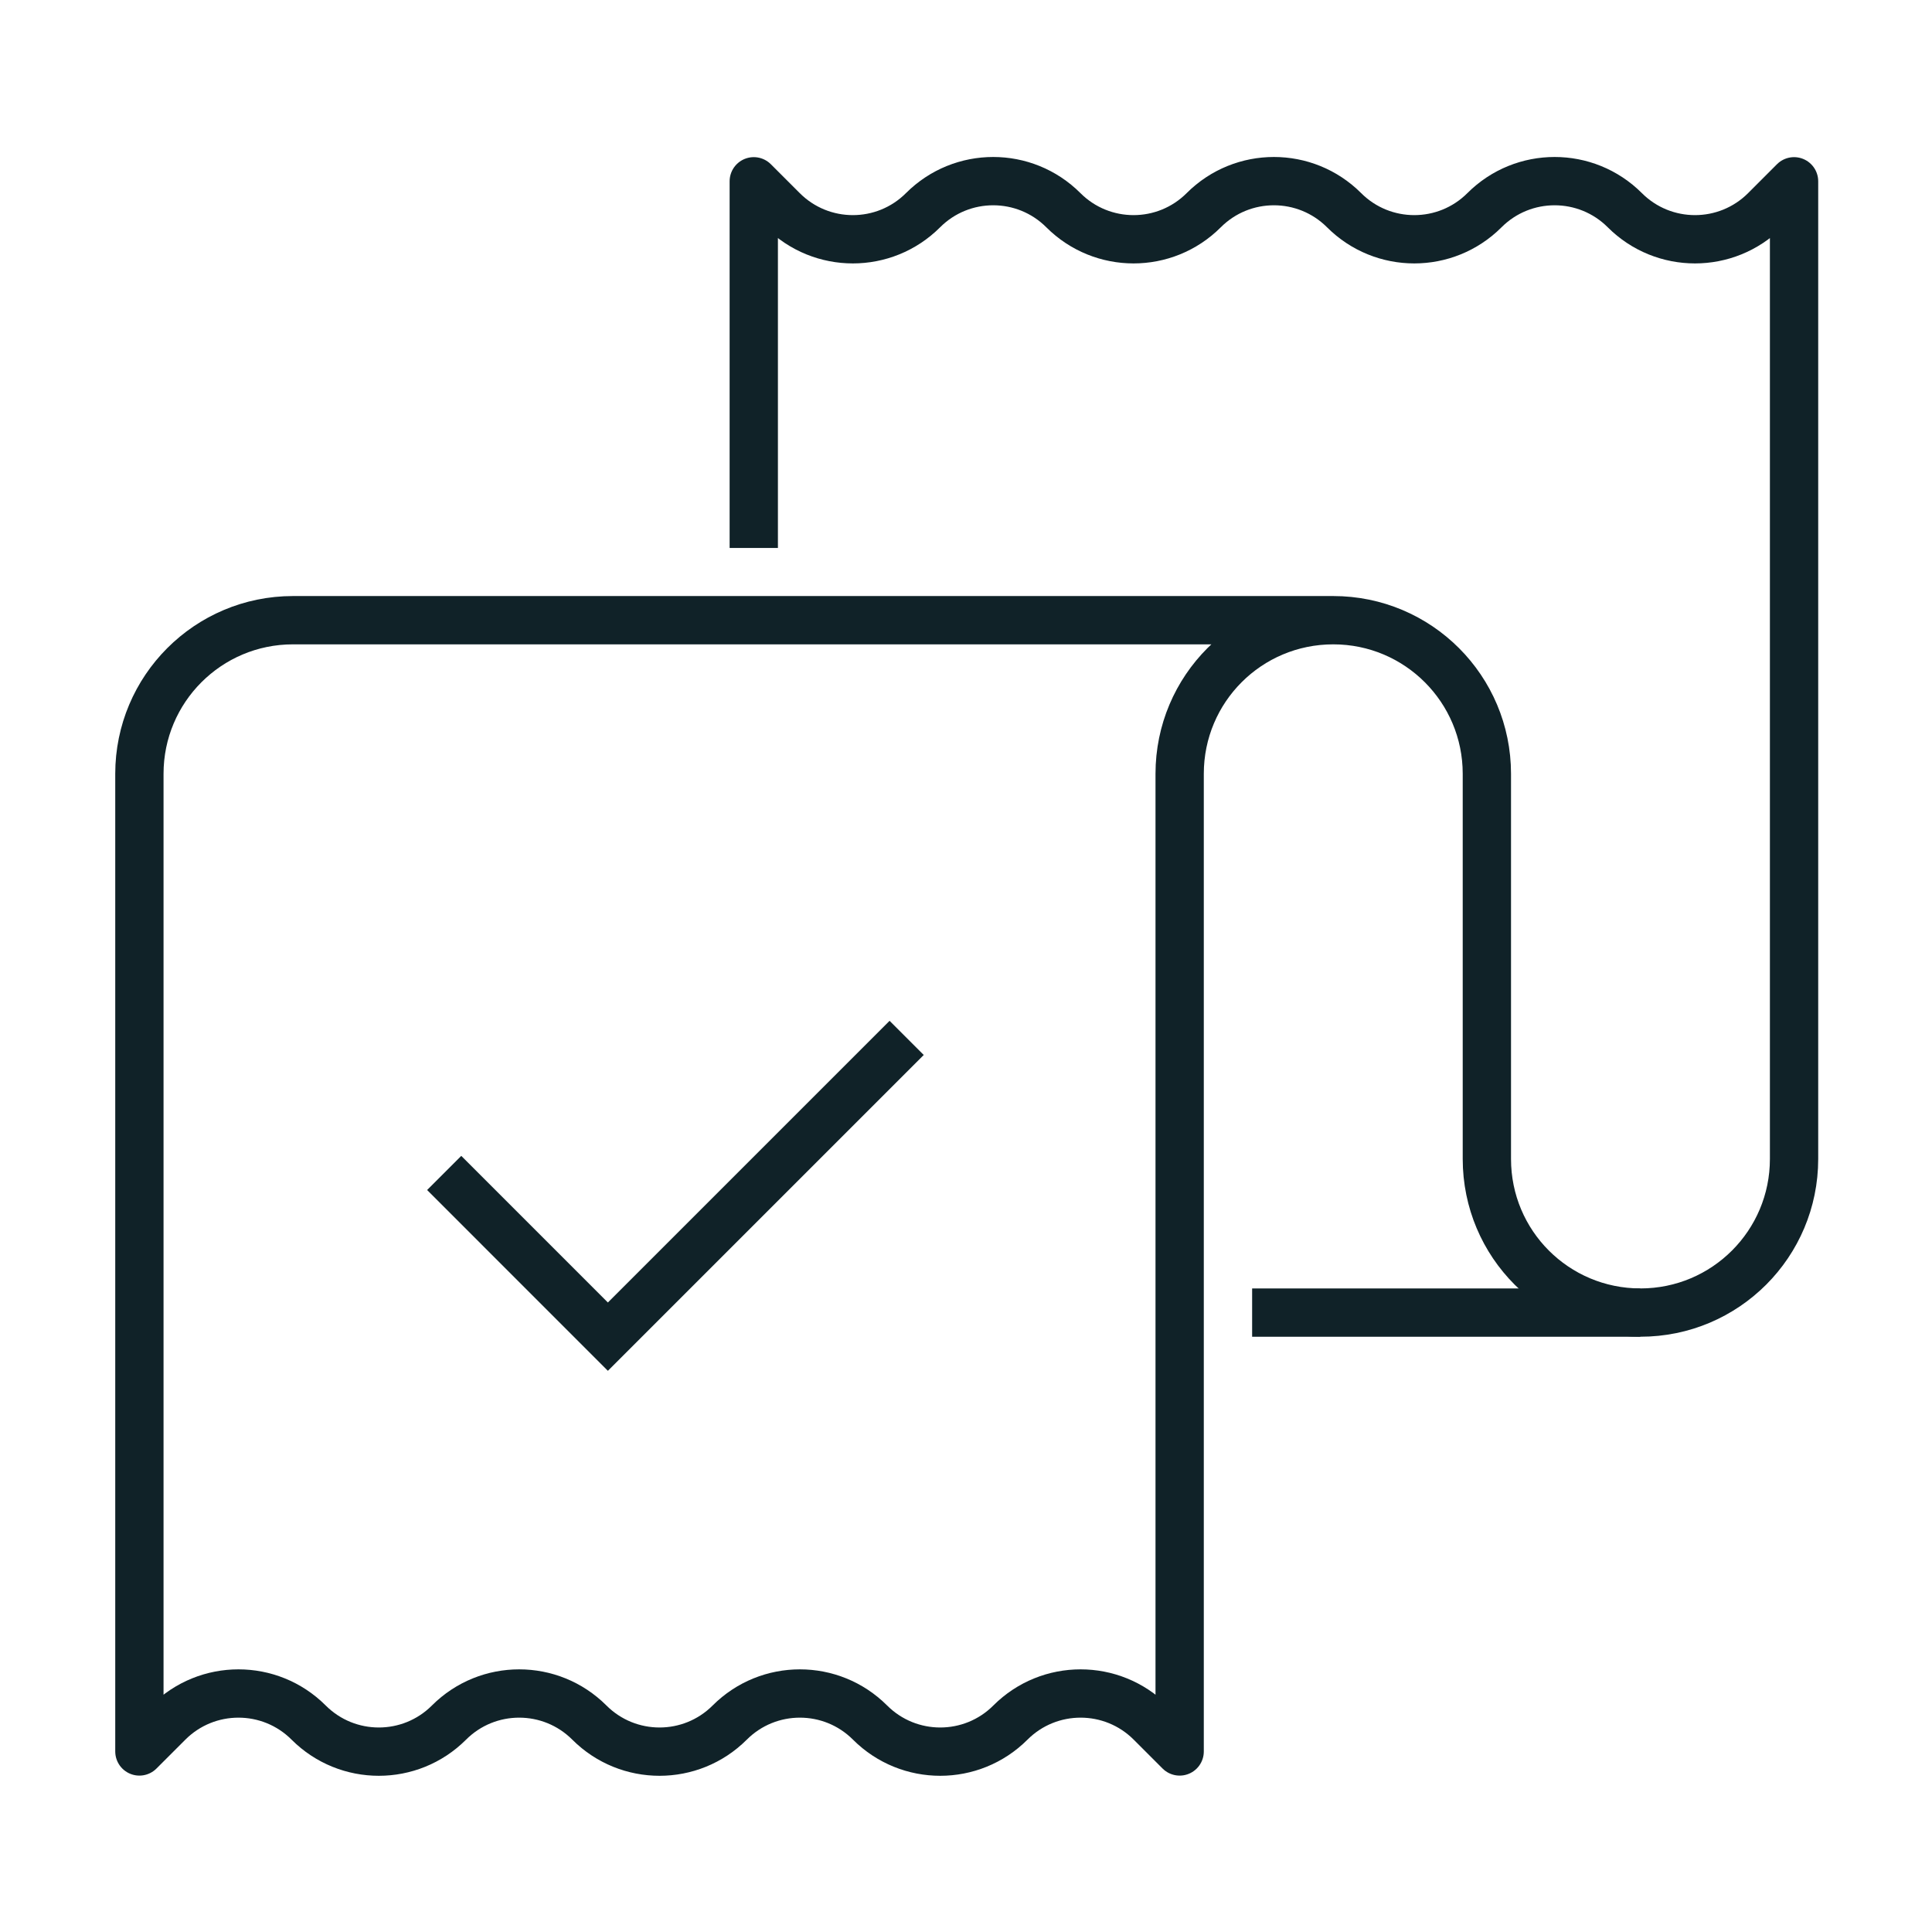 <svg width="80" height="80" viewBox="0 0 80 80" fill="none" xmlns="http://www.w3.org/2000/svg">
<path d="M51.848 54.352H67.918" stroke="#102228" stroke-width="2" stroke-miterlimit="10"/>
<path d="M31.212 22.69V7.507L32.409 8.704C34.014 10.309 36.616 10.309 38.221 8.704C39.826 7.099 42.427 7.099 44.032 8.704C45.637 10.309 48.239 10.309 49.844 8.704C51.449 7.099 54.051 7.099 55.656 8.704C57.261 10.309 59.863 10.309 61.468 8.704C63.073 7.099 65.675 7.099 67.28 8.704C68.885 10.309 71.487 10.309 73.092 8.704L74.288 7.507V47.991C74.288 51.5 71.447 54.351 67.928 54.351C64.409 54.351 61.568 51.51 61.568 47.991V32.041C61.568 28.532 58.727 25.681 55.208 25.681C51.688 25.681 48.847 28.522 48.847 32.041V72.524L47.651 71.328C46.046 69.723 43.444 69.723 41.839 71.328C40.234 72.933 37.632 72.933 36.027 71.328C34.422 69.723 31.821 69.723 30.216 71.328C28.611 72.933 26.009 72.933 24.404 71.328C22.799 69.723 20.197 69.723 18.592 71.328C16.987 72.933 14.385 72.933 12.78 71.328C11.175 69.723 8.573 69.723 6.968 71.328L5.772 72.524V32.041C5.772 28.532 8.613 25.681 12.132 25.681H55.188" stroke="#102228" stroke-width="2" stroke-linejoin="round"/>
<path d="M37.543 42.977L25.171 55.348L18.393 48.569" stroke="#102228" stroke-width="2" stroke-miterlimit="10"/>
</svg>
